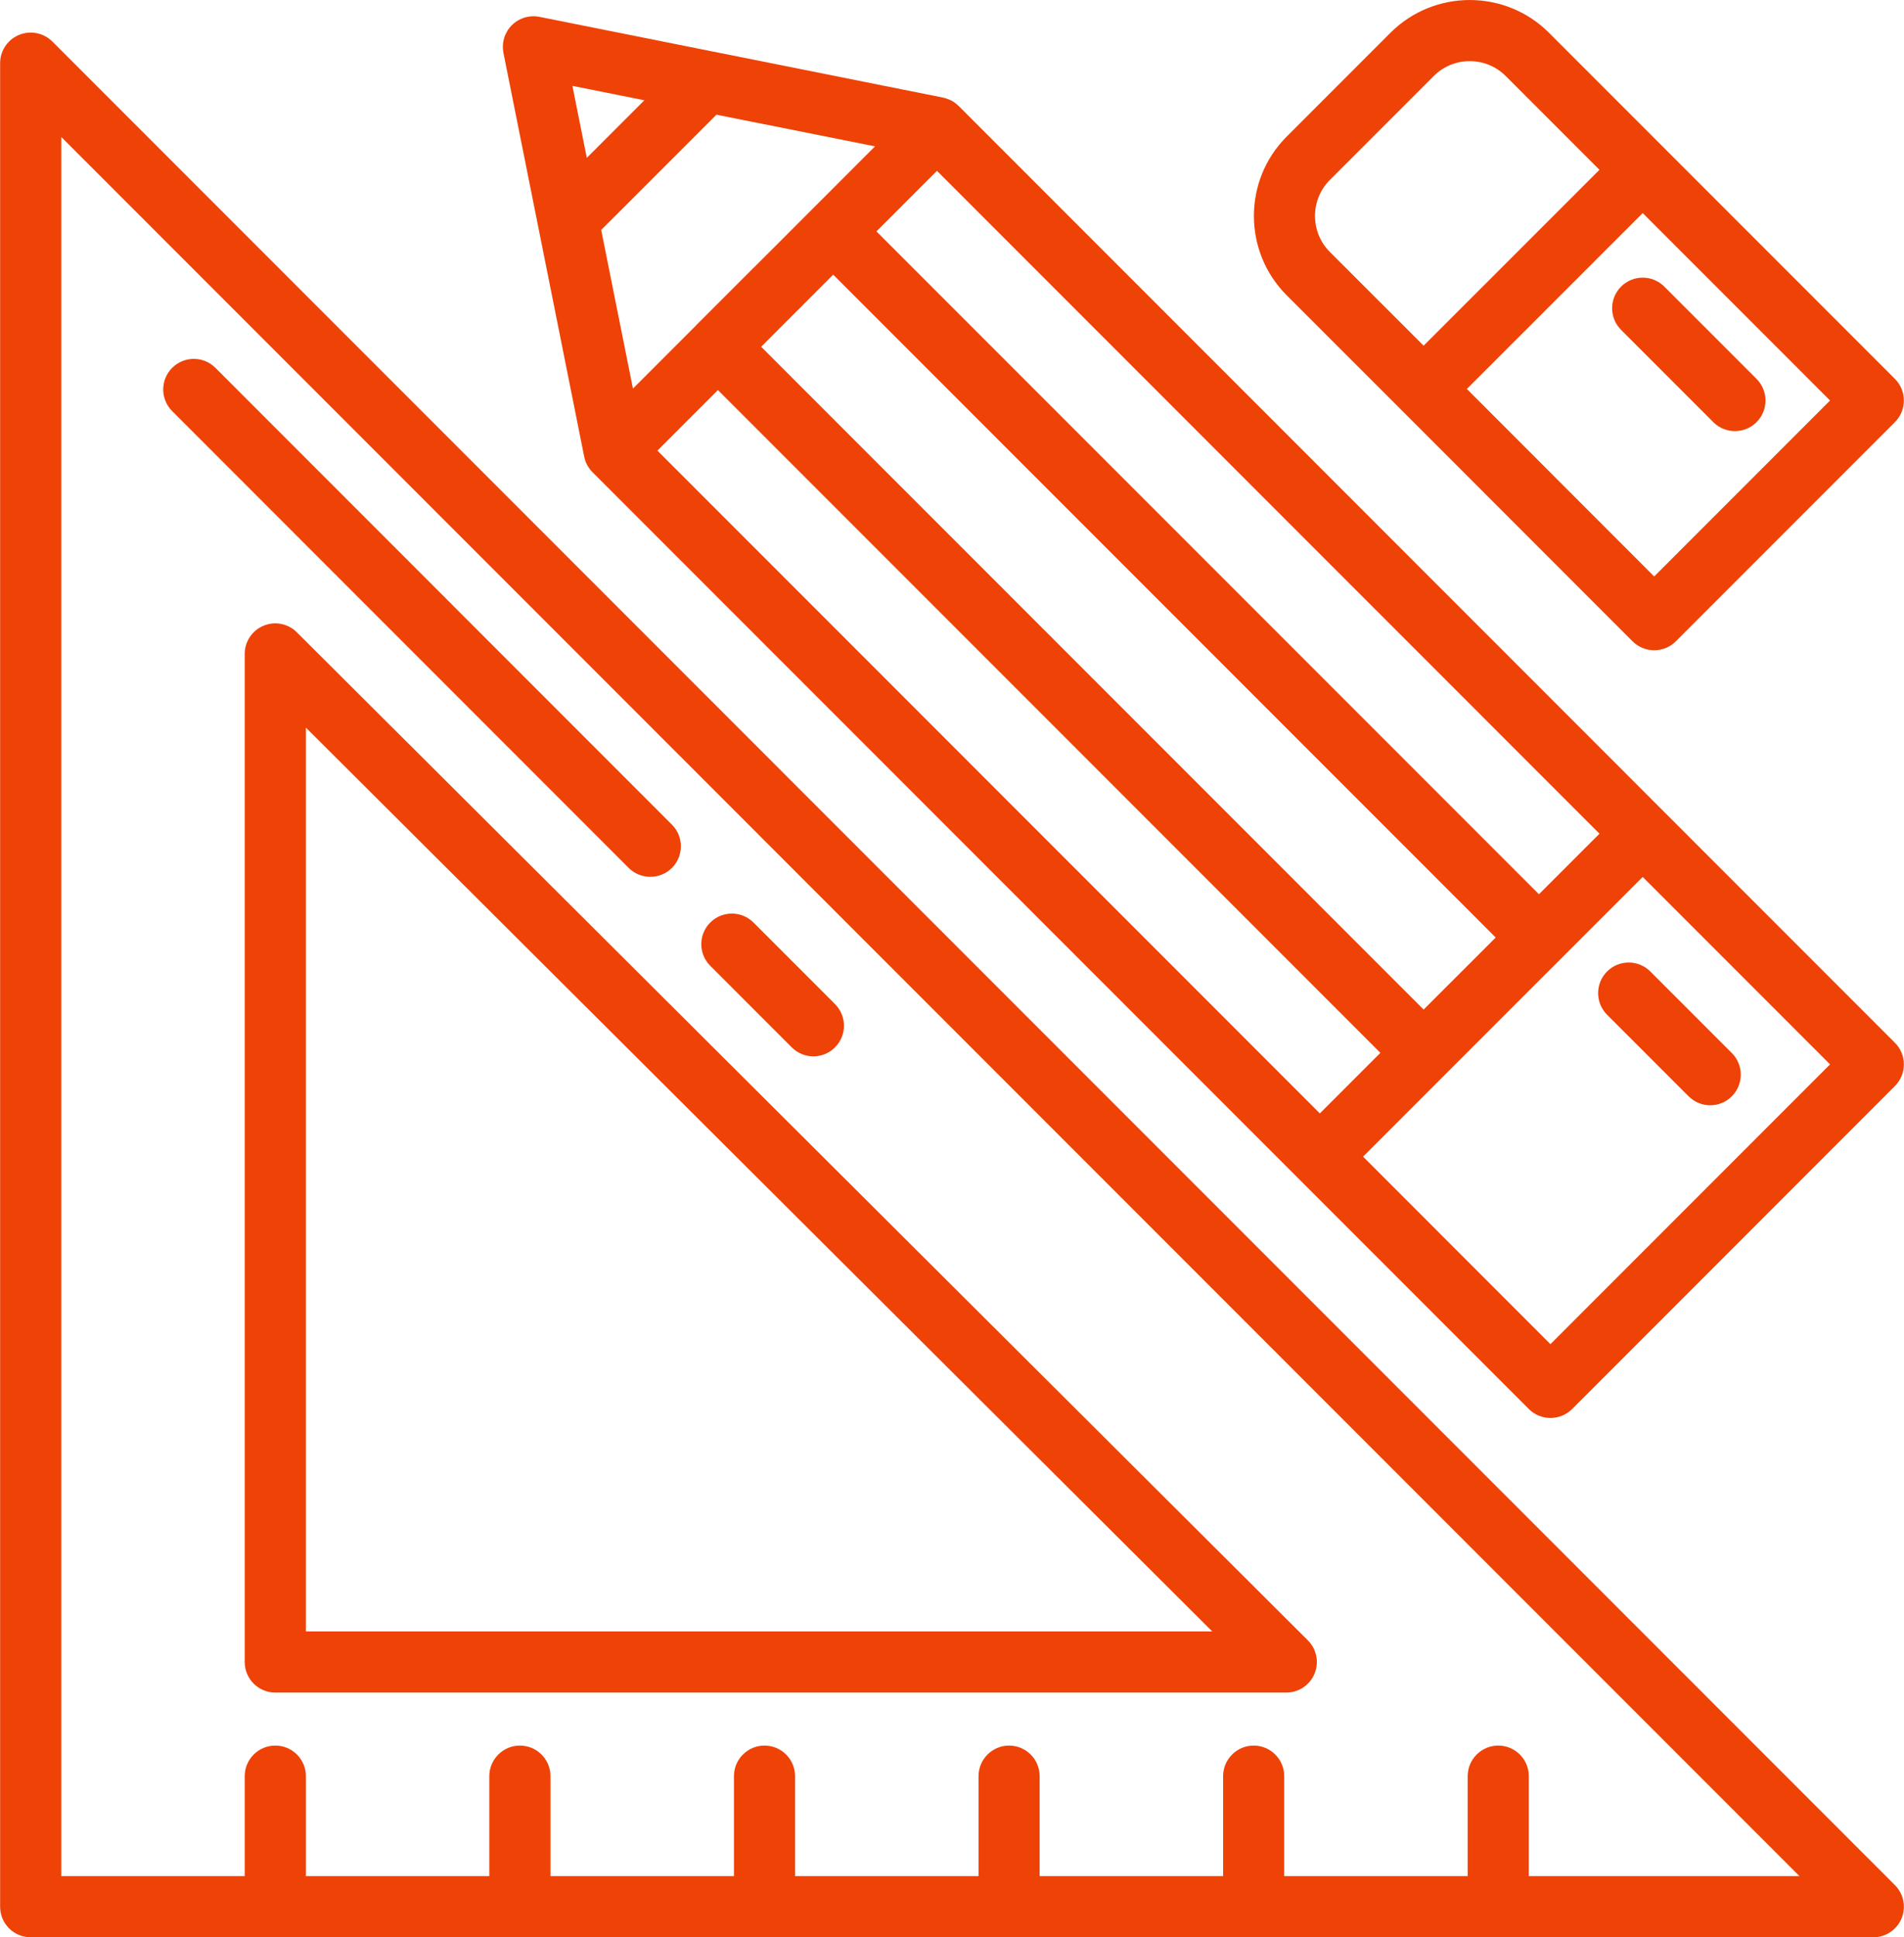 <?xml version="1.0" encoding="UTF-8"?>
<!DOCTYPE svg PUBLIC "-//W3C//DTD SVG 1.1//EN" "http://www.w3.org/Graphics/SVG/1.1/DTD/svg11.dtd">
<!-- Creator: CorelDRAW -->
<svg xmlns="http://www.w3.org/2000/svg" xml:space="preserve" width="295px" height="300px" version="1.1" style="shape-rendering:geometricPrecision; text-rendering:geometricPrecision; image-rendering:optimizeQuality; fill-rule:evenodd; clip-rule:evenodd"
viewBox="0 0 295 300.04"
 xmlns:xlink="http://www.w3.org/1999/xlink"
 xmlns:xodm="http://www.corel.com/coreldraw/odm/2003">
 <defs>
  <style type="text/css">
   <![CDATA[
    .fil0 {fill:#EE4207;fill-rule:nonzero}
   ]]>
  </style>
 </defs>
 <g id="Layer_x0020_1">
  <g id="_2739110237312">
   <g>
    <g>
     <path class="fil0" d="M293.61 291.96l-285.52 -285.53c-1.36,-1.35 -3.4,-1.76 -5.17,-1.02 -1.77,0.73 -2.92,2.46 -2.92,4.37l0 285.53c0,2.61 2.12,4.73 4.74,4.73l37.9 0 37.9 0 37.9 0 37.9 0 37.91 0 37.9 0 58.11 0c1.92,0 3.65,-1.15 4.38,-2.92 0.73,-1.77 0.33,-3.81 -1.03,-5.16zm-56.73 -1.39l0 0 0 -15.48c0,-2.62 -2.12,-4.74 -4.73,-4.74 -2.62,0 -4.74,2.13 -4.74,4.74l0 15.48 -28.43 0 0 -15.48c0,-2.62 -2.12,-4.74 -4.74,-4.74 -2.61,0 -4.73,2.13 -4.73,4.74l0 15.48 -28.43 0 0 -15.48c0,-2.62 -2.12,-4.74 -4.74,-4.74 -2.61,0 -4.73,2.13 -4.73,4.74l0 15.48 -28.43 0 0 -15.48c0,-2.62 -2.12,-4.74 -4.74,-4.74 -2.61,0 -4.73,2.13 -4.73,4.74l0 15.48 -28.43 0 0 -15.48c0,-2.62 -2.12,-4.74 -4.74,-4.74 -2.61,0 -4.74,2.13 -4.74,4.74l0 15.48 -28.42 0 0 -15.48c0,-2.62 -2.12,-4.74 -4.74,-4.74 -2.62,0 -4.74,2.13 -4.74,4.74l0 15.48 -28.42 0 0 -269.35 269.34 269.35 -41.94 0 0 0z"/>
    </g>
   </g>
   <g>
    <g>
     <path class="fil0" d="M202.64 254.05l-156.66 -156.12c-1.35,-1.35 -3.39,-1.76 -5.16,-1.02 -1.77,0.73 -2.92,2.46 -2.92,4.37l0 156.12c0,2.62 2.12,4.74 4.74,4.74l156.66 0c1.92,0 3.64,-1.15 4.38,-2.93 0.73,-1.77 0.32,-3.81 -1.04,-5.16zm-155.26 -1.38l0 -139.98 140.45 139.98 -140.45 0z"/>
    </g>
   </g>
   <g>
    <g>
     <path class="fil0" d="M104.1 127.72l-70.74 -70.75c-1.85,-1.85 -4.85,-1.85 -6.7,0 -1.85,1.85 -1.85,4.85 0,6.7l70.74 70.75c0.93,0.92 2.14,1.38 3.35,1.38 1.22,0 2.43,-0.46 3.35,-1.38 1.85,-1.85 1.85,-4.85 0,-6.7z"/>
    </g>
   </g>
   <g>
    <g>
     <path class="fil0" d="M129.37 155.51l-12.63 -12.63c-1.85,-1.85 -4.85,-1.85 -6.7,0 -1.85,1.85 -1.85,4.85 0,6.7l12.63 12.63c0.93,0.93 2.14,1.39 3.35,1.39 1.21,0 2.43,-0.46 3.35,-1.39 1.85,-1.85 1.85,-4.85 0,-6.7z"/>
    </g>
   </g>
   <g>
    <g>
     <path class="fil0" d="M293.61 161.5l-35.73 -35.73 -109.33 -109.34c-0.01,0 -0.01,0 -0.01,0l-0.02 -0.02c-0.02,-0.02 -0.04,-0.04 -0.06,-0.06 -0.09,-0.09 -0.18,-0.17 -0.28,-0.25 -0.04,-0.03 -0.09,-0.07 -0.13,-0.1 -0.08,-0.06 -0.16,-0.12 -0.24,-0.18 -0.06,-0.04 -0.12,-0.07 -0.18,-0.11 -0.08,-0.04 -0.15,-0.09 -0.22,-0.13 -0.08,-0.04 -0.15,-0.07 -0.23,-0.1 -0.06,-0.03 -0.12,-0.07 -0.19,-0.09 -0.09,-0.04 -0.19,-0.07 -0.28,-0.1 -0.05,-0.02 -0.1,-0.04 -0.16,-0.06 -0.11,-0.03 -0.23,-0.06 -0.35,-0.09 -0.03,-0.01 -0.06,-0.02 -0.1,-0.02l-0.02 -0.01c0,0 0,0 -0.01,0l-62.44 -12.49c-0.18,-0.04 -0.35,-0.06 -0.53,-0.08 -0.03,0 -0.05,0 -0.08,0 -0.04,-0.01 -0.08,-0.01 -0.12,-0.01 -0.09,-0.01 -0.17,-0.01 -0.26,-0.01 -0.06,0 -0.11,0 -0.17,0 -0.05,0.01 -0.1,0.01 -0.14,0.01 -0.03,0 -0.05,0 -0.07,0.01 -0.03,0 -0.05,0 -0.07,0 -0.1,0.01 -0.2,0.02 -0.29,0.04 -0.04,0.01 -0.07,0.01 -0.11,0.02 -0.36,0.06 -0.71,0.17 -1.04,0.31 -0.03,0.01 -0.06,0.03 -0.08,0.04 -0.1,0.05 -0.19,0.09 -0.29,0.14 -0.04,0.02 -0.07,0.05 -0.11,0.07 -0.04,0.02 -0.08,0.04 -0.12,0.07 -0.05,0.03 -0.11,0.06 -0.16,0.1 -0.05,0.03 -0.1,0.07 -0.16,0.11 -0.01,0.01 -0.02,0.02 -0.03,0.03 -0.03,0.02 -0.06,0.04 -0.09,0.07 -0.03,0.02 -0.06,0.04 -0.09,0.06 -0.04,0.04 -0.08,0.08 -0.12,0.11 -0.08,0.07 -0.15,0.13 -0.22,0.2 -0.03,0.03 -0.05,0.06 -0.08,0.09 -0.08,0.08 -0.15,0.17 -0.23,0.25 -0.01,0.02 -0.02,0.04 -0.04,0.06 0,0 0,0 0,0 -0.02,0.03 -0.05,0.07 -0.07,0.1 -0.06,0.07 -0.11,0.14 -0.16,0.21 -0.01,0.01 -0.01,0.02 -0.02,0.03 -0.02,0.04 -0.04,0.08 -0.07,0.11 -0.02,0.04 -0.04,0.08 -0.06,0.12 -0.03,0.04 -0.06,0.09 -0.08,0.14 -0.01,0.01 -0.02,0.02 -0.02,0.04 -0.04,0.07 -0.08,0.14 -0.11,0.22 -0.01,0.03 -0.03,0.05 -0.04,0.08 -0.01,0.02 -0.02,0.04 -0.03,0.06 -0.06,0.15 -0.12,0.3 -0.16,0.46 0,0.01 -0.01,0.01 -0.01,0.02 -0.05,0.16 -0.09,0.33 -0.12,0.5 -0.01,0.04 -0.01,0.09 -0.02,0.13 -0.01,0.09 -0.03,0.17 -0.03,0.26 -0.01,0.05 -0.01,0.1 -0.01,0.15 -0.01,0.05 -0.01,0.1 -0.01,0.15 0,0.06 -0.01,0.11 -0.01,0.16 0,0.09 0.01,0.17 0.01,0.26 0.01,0.04 0.01,0.09 0.01,0.13 0,0.03 0,0.05 0.01,0.08 0.01,0.17 0.04,0.34 0.07,0.51l12.5 62.46c0,0 0,0.01 0,0.01l0 0.02c0.02,0.09 0.04,0.17 0.07,0.26 0.02,0.1 0.05,0.2 0.08,0.3 0.03,0.09 0.06,0.18 0.1,0.27 0.02,0.05 0.04,0.1 0.07,0.15 0.03,0.08 0.07,0.17 0.11,0.25 0.03,0.05 0.06,0.1 0.08,0.15 0.05,0.08 0.1,0.16 0.15,0.24 0.03,0.04 0.06,0.09 0.09,0.13 0.05,0.08 0.11,0.16 0.17,0.24 0.03,0.04 0.07,0.08 0.1,0.12 0.07,0.08 0.14,0.16 0.21,0.24 0.03,0.02 0.05,0.05 0.07,0.07l109.35 109.35 35.74 35.74c0.92,0.92 2.13,1.38 3.35,1.38 1.21,0 2.42,-0.46 3.35,-1.38l50.02 -50.03c0.89,-0.89 1.39,-2.09 1.39,-3.35 0,-1.26 -0.5,-2.46 -1.39,-3.35zm-148.44 -135.04l102.66 102.66 -9.38 9.38 -102.66 -102.66 9.38 -9.38zm86.58 118.74l-11.17 11.16 -102.65 -102.65 5.57 -5.58c0.01,0 0.01,0 0.01,0l5.58 -5.59 102.66 102.66zm-140.84 -120.75l-2.23 -11.15 3.12 0.62 8.03 1.61 -8.92 8.92zm2.23 11.16l17.86 -17.85 24.57 4.91 -18.76 18.76c0,0 0,0 -0.01,0l-8.92 8.92c0,0.01 0,0.01 0,0.01l-9.82 9.82 -4.92 -24.57zm8.71 34.18l9.38 -9.38 102.65 102.65 -9.38 9.38 -102.65 -102.65zm138.38 138.39l-29.03 -29.04 12.73 -12.73 30.6 -30.59 29.03 29.03 -43.33 43.33z"/>
    </g>
   </g>
   <g>
    <g>
     <path class="fil0" d="M268.34 163.09l-12.63 -12.63c-1.85,-1.85 -4.85,-1.85 -6.7,0 -1.85,1.85 -1.85,4.85 0,6.7l12.63 12.63c0.93,0.93 2.14,1.39 3.35,1.39 1.22,0 2.43,-0.46 3.35,-1.39 1.85,-1.85 1.85,-4.85 0,-6.7z"/>
    </g>
   </g>
   <g>
    <g>
     <path class="fil0" d="M293.61 58.68l-35.73 -35.73 -17.87 -17.87c-6.77,-6.77 -17.79,-6.77 -24.57,0l-16.08 16.08c-6.77,6.77 -6.77,17.79 0,24.57l17.87 17.86 35.73 35.74c0.89,0.89 2.1,1.38 3.35,1.38 1.26,0 2.46,-0.49 3.35,-1.38l33.95 -33.95c1.85,-1.85 1.85,-4.85 0,-6.7zm-87.55 -19.65c-3.08,-3.08 -3.08,-8.09 0,-11.17l16.08 -16.08c3.08,-3.08 8.09,-3.08 11.17,0l14.52 14.52 -27.25 27.24 -14.52 -14.51zm50.25 50.25l-29.03 -29.04 27.25 -27.24 29.03 29.03 -27.25 27.25z"/>
    </g>
   </g>
   <g>
    <g>
     <path class="fil0" d="M272.17 58.68l-14.29 -14.29c-1.85,-1.85 -4.85,-1.85 -6.7,0 -1.85,1.85 -1.85,4.85 0,6.7l14.29 14.29c0.93,0.93 2.14,1.39 3.35,1.39 1.21,0 2.43,-0.46 3.35,-1.39 1.85,-1.85 1.85,-4.85 0,-6.7z"/>
    </g>
   </g>
  </g>
 </g>
</svg>
